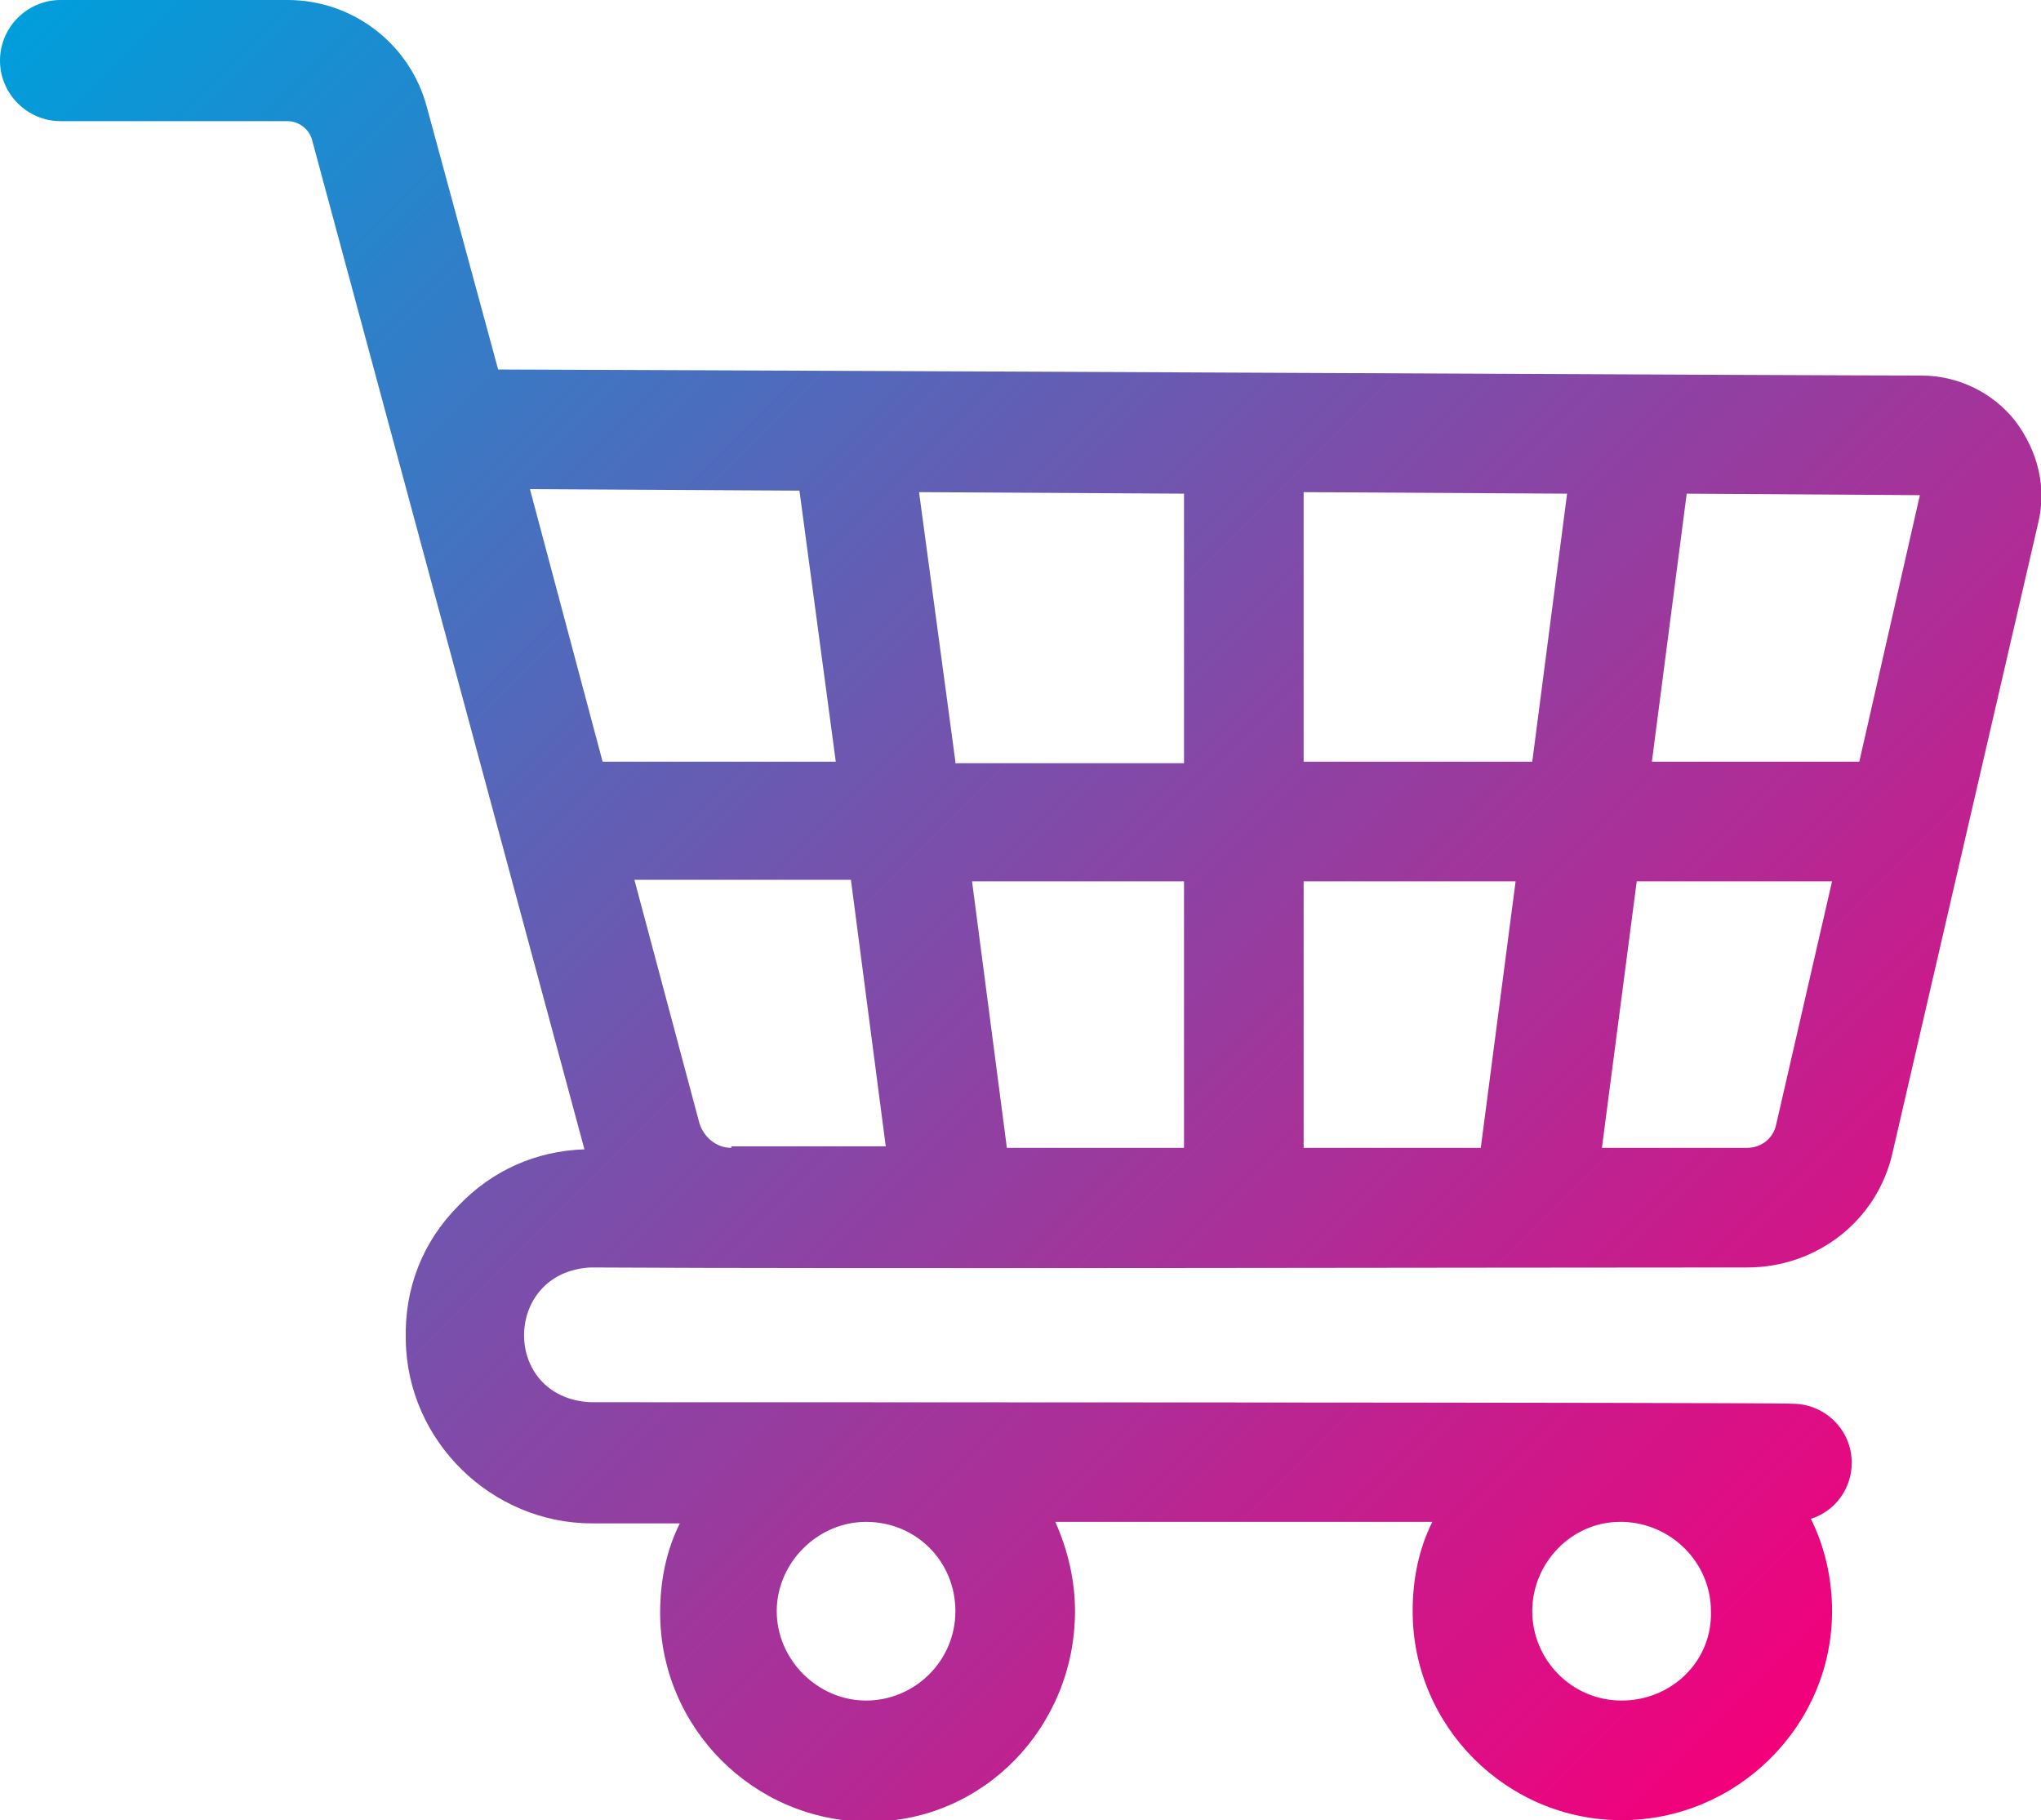 <?xml version="1.0" encoding="UTF-8"?>
<!-- Generator: Adobe Illustrator 28.3.0, SVG Export Plug-In . SVG Version: 6.00 Build 0)  -->
<svg xmlns="http://www.w3.org/2000/svg" xmlns:xlink="http://www.w3.org/1999/xlink" version="1.1" id="Layer_2_00000167387627437929906200000005872590023809348529_" x="0px" y="0px" viewBox="0 0 134.8 120.2" style="enable-background:new 0 0 134.8 120.2;" xml:space="preserve">
<style type="text/css">
	.st0{fill:url(#SVGID_1_);}
</style>
<g id="Layer_3">
	
		<linearGradient id="SVGID_1_" gradientUnits="userSpaceOnUse" x1="10.295" y1="129.979" x2="125.668" y2="14.606" gradientTransform="matrix(1 0 0 -1 0 122)">
		<stop offset="0" style="stop-color:#009EDB"></stop>
		<stop offset="1" style="stop-color:#F3007B"></stop>
	</linearGradient>
	<path class="st0" d="M39,92.6c-5.9-0.3-5.8-8.6,0-8.9c16.4,0.1,59.5,0,76.4,0c4.6,0,8.6-3.1,9.6-7.6l9.6-41.5   c0.6-2.4,0-4.8-1.5-6.8c-1.5-1.9-3.8-3-6.2-3c-6.8,0-64.4-0.3-94-0.4L28.2,7.1C27.1,2.9,23.3,0,19,0H4C1.8,0,0,1.8,0,4s1.8,4,4,4   h15c0.7,0,1.4,0.5,1.6,1.2l18,66.7c-3.2,0.1-6.1,1.4-8.3,3.7c-2.4,2.4-3.6,5.5-3.5,8.9c0.1,6.7,5.7,12.1,12.3,12.1h5.8   c-0.9,1.8-1.3,3.8-1.3,5.9c0,7.6,6.2,13.8,13.8,13.8S71,114,71,106.4c0-2.1-0.5-4.1-1.3-5.9h24.9c-0.9,1.8-1.3,3.8-1.3,5.9   c0,7.6,6.2,13.8,13.8,13.8S121,114,121,106.4c0-2.2-0.5-4.3-1.4-6.1c1.6-0.5,2.7-2,2.7-3.7c0-2.2-1.8-3.9-3.9-3.9   C118.3,92.6,39,92.6,39,92.6z M63.1,106.4c0,3.3-2.7,5.9-5.9,5.9s-5.9-2.7-5.9-5.9s2.7-5.9,5.9-5.9h0   C60.5,100.5,63.1,103.1,63.1,106.4L63.1,106.4z M107.1,112.3c-3.3,0-5.9-2.7-5.9-5.9s2.6-5.9,5.8-5.9h0.2c3.2,0.1,5.8,2.7,5.8,5.9   C113.1,109.7,110.4,112.3,107.1,112.3L107.1,112.3L107.1,112.3z M126.8,32.7C126.8,32.7,126.9,32.8,126.8,32.7l-4,17.6h-13.7   l2.3-17.7L126.8,32.7C126.8,32.7,126.8,32.7,126.8,32.7C126.8,32.7,126.8,32.7,126.8,32.7z M86.1,75.8V58.2h14l-2.3,17.6H86.1z    M66.5,75.8l-2.3-17.6h14v17.6H66.5L66.5,75.8z M48.3,75.8L48.3,75.8c-1,0-1.8-0.7-2.1-1.6l-4.3-16.1h14.3l2.3,17.6H48.3L48.3,75.8   z M63.1,50.3l-2.4-17.8l17.5,0.1v17.8H63.1L63.1,50.3z M86.1,50.3V32.5l17.4,0.1l-2.3,17.7H86.1L86.1,50.3z M52.8,32.4l2.4,17.9   H39.8l-4.8-18C35,32.3,52.8,32.4,52.8,32.4z M115.4,75.8h-9.6l2.3-17.6H121l-3.7,16.1C117.1,75.2,116.3,75.8,115.4,75.8L115.4,75.8   z"></path>
</g>
</svg>
